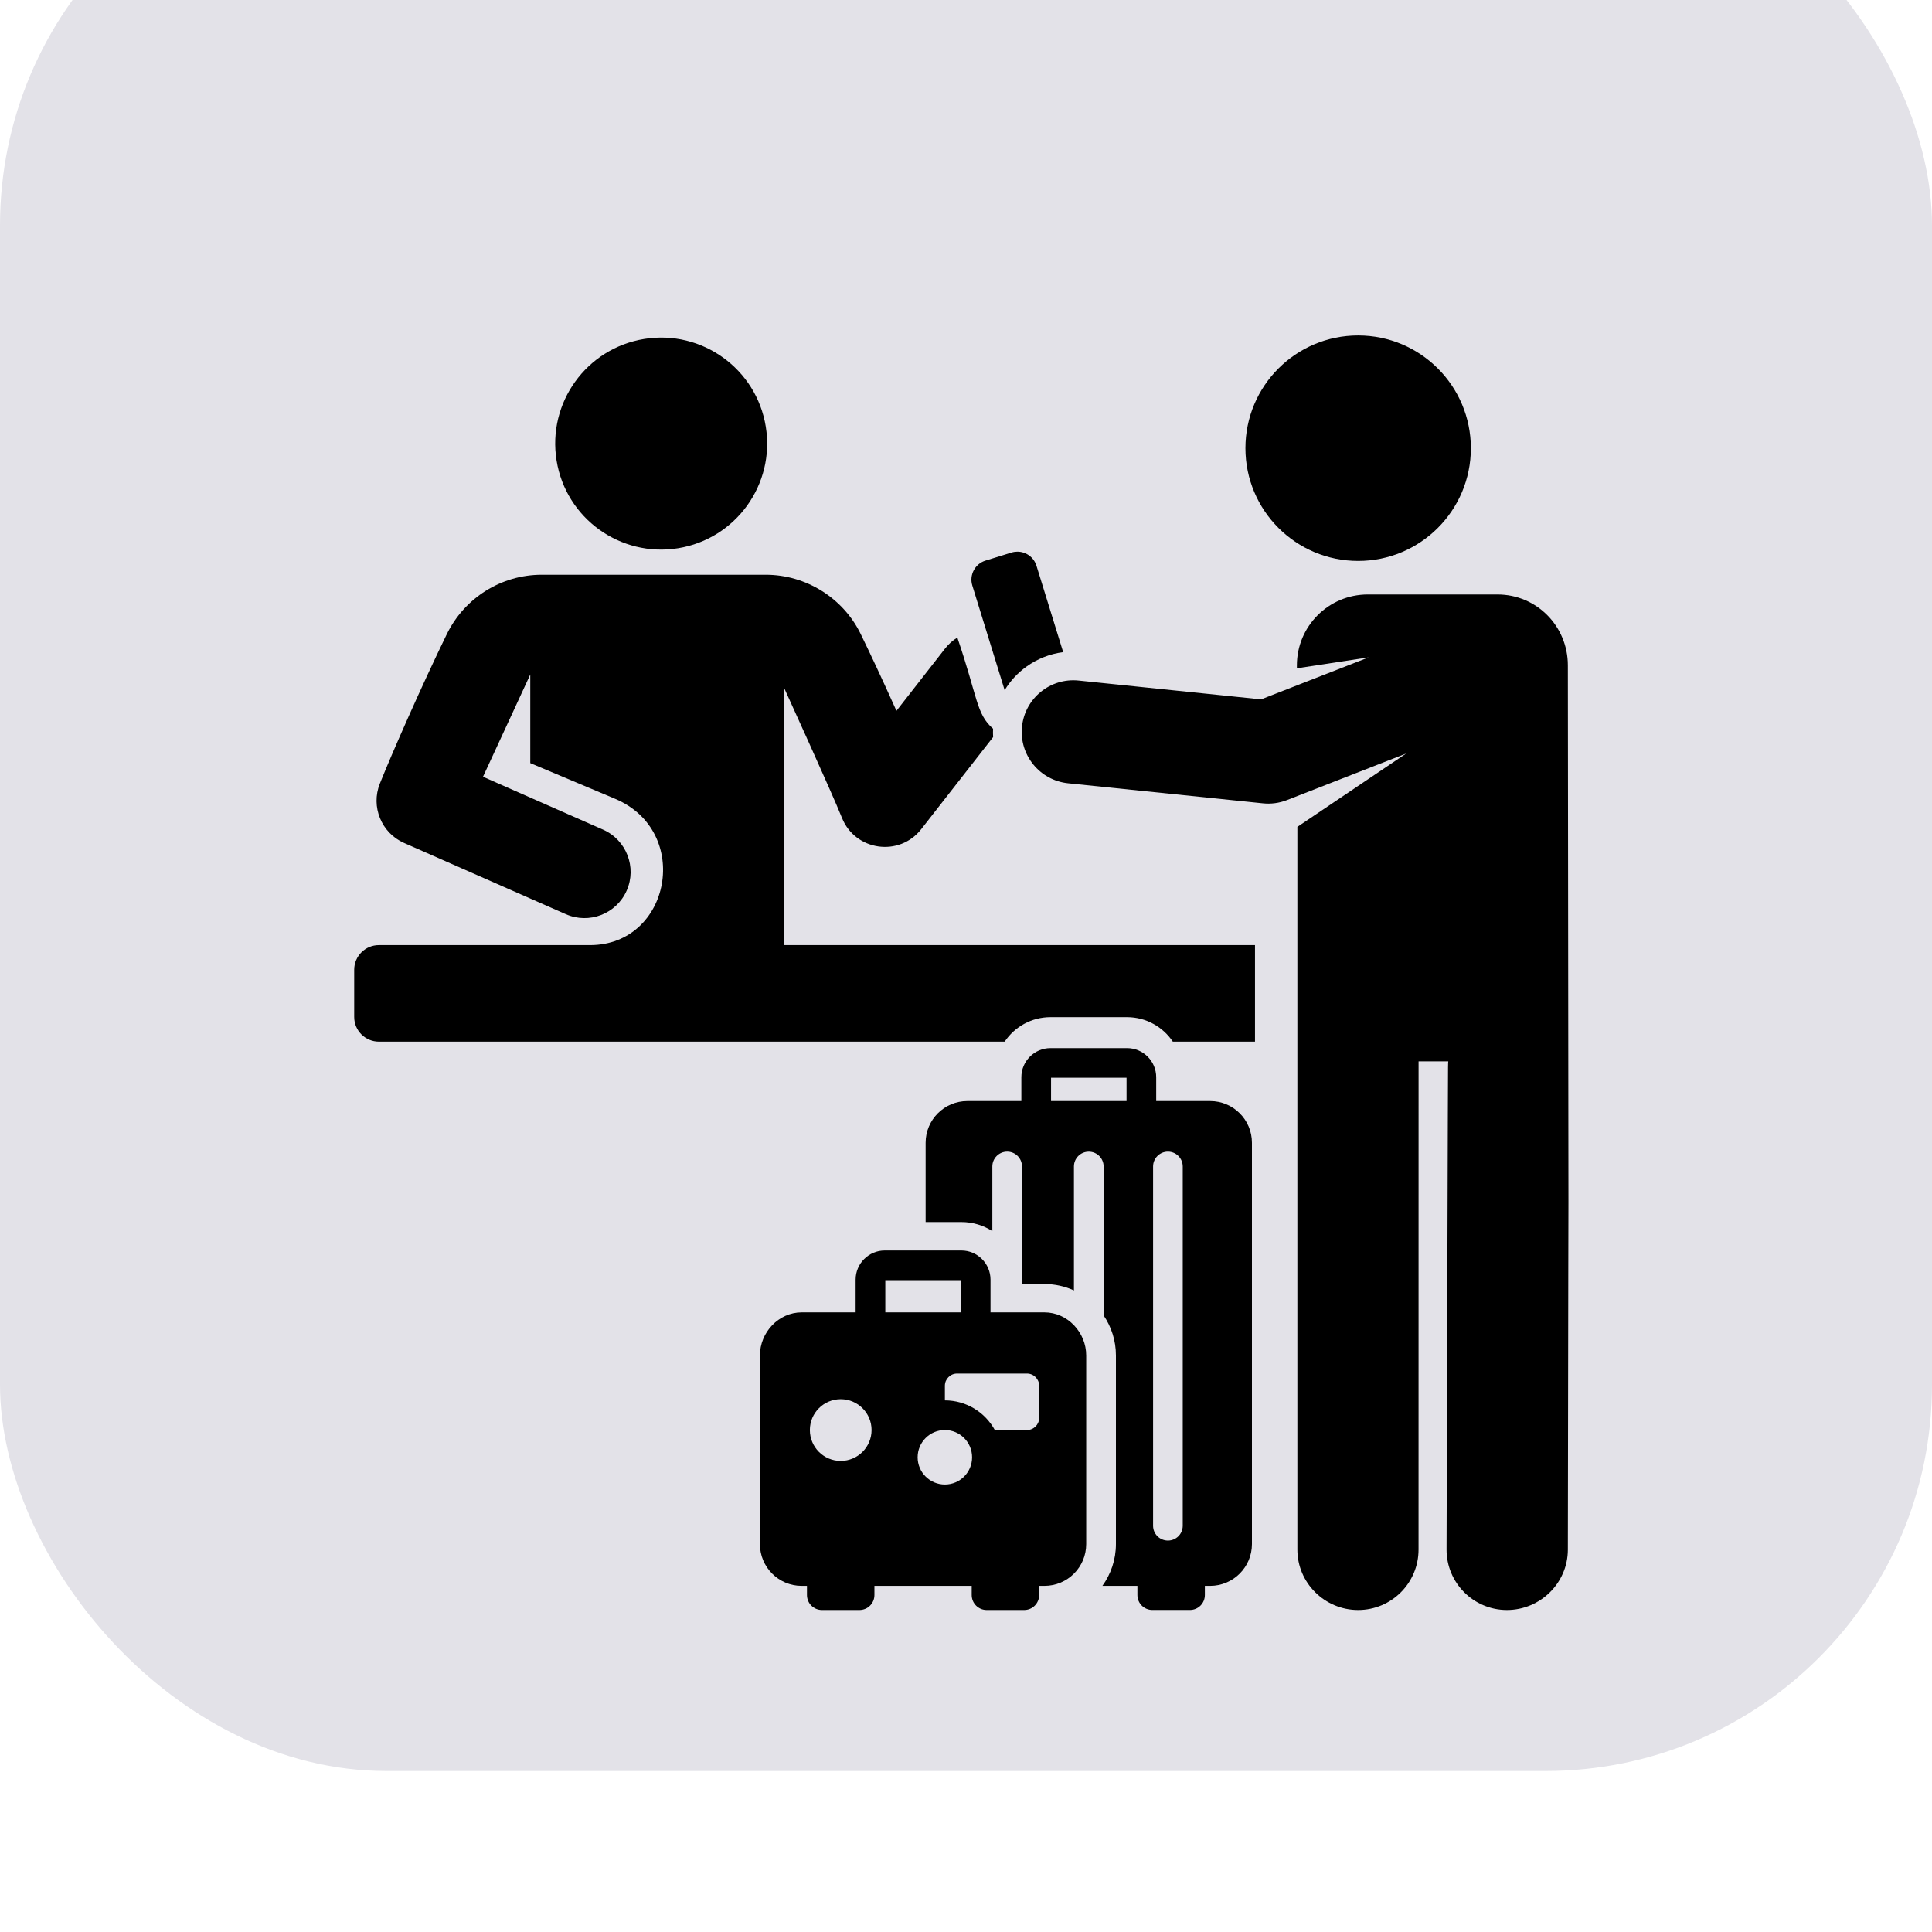 <svg width="60" height="60" viewBox="0 0 60 60" fill="none" xmlns="http://www.w3.org/2000/svg">
<g filter="url(#filter0_i_828_7894)">
<rect width="60" height="60" rx="12" fill="#E3E2E8"/>
</g>
<path d="M21.06 17.025C22.854 16.734 24.073 15.043 23.782 13.249C23.491 11.455 21.801 10.236 20.006 10.527C18.212 10.818 16.994 12.508 17.285 14.303C17.575 16.097 19.266 17.316 21.06 17.025Z" fill="black"/>
<path d="M42.179 17.42C44.112 17.42 45.679 15.852 45.679 13.919C45.679 11.985 44.112 10.418 42.179 10.418C40.245 10.418 38.678 11.985 38.678 13.919C38.678 15.852 40.245 17.42 42.179 17.42Z" fill="black"/>
<path d="M31.2 21.433C31.377 21.143 31.609 20.894 31.881 20.7C32.212 20.463 32.601 20.306 33.018 20.253L32.188 17.568C32.105 17.302 31.861 17.132 31.596 17.132C31.536 17.132 31.474 17.141 31.413 17.16L30.604 17.41C30.278 17.511 30.095 17.858 30.196 18.184L31.2 21.433Z" fill="black"/>
<path d="M32.437 40.757H30.761V39.74C30.761 39.241 30.355 38.835 29.856 38.835H27.477C26.978 38.835 26.572 39.241 26.572 39.74V40.757H24.896C24.18 40.757 23.6 41.379 23.6 42.095V47.953C23.6 48.669 24.18 49.25 24.896 49.25H25.061V49.535C25.061 49.792 25.269 50 25.526 50H26.692C26.948 50 27.156 49.792 27.156 49.535V49.25H30.177V49.535C30.177 49.792 30.385 50 30.641 50H30.671H31.808C32.064 50 32.272 49.792 32.272 49.535V49.25H32.437C33.153 49.25 33.733 48.669 33.733 47.953V42.095C33.734 41.379 33.153 40.757 32.437 40.757ZM26.576 40.757H26.574C26.574 40.751 26.575 40.745 26.576 40.757ZM26.109 45.37C25.58 45.37 25.151 44.941 25.151 44.411C25.151 43.882 25.58 43.453 26.109 43.453C26.638 43.453 27.067 43.882 27.067 44.411C27.067 44.941 26.638 45.37 26.109 45.37ZM30.76 40.757H30.757C30.758 40.745 30.759 40.751 30.76 40.757ZM27.494 39.757H29.839V40.757H27.494V39.757ZM29.344 46.103C28.877 46.103 28.498 45.724 28.498 45.257C28.498 44.79 28.877 44.411 29.344 44.411C29.811 44.411 30.189 44.79 30.189 45.257C30.189 45.724 29.811 46.103 29.344 46.103ZM32.272 44.032C32.272 44.242 32.102 44.411 31.893 44.411H30.895C30.595 43.863 30.012 43.49 29.344 43.49V43.036C29.344 42.827 29.513 42.657 29.723 42.657H31.893C32.102 42.657 32.272 42.827 32.272 43.036V44.032Z" fill="black"/>
<path d="M37.583 34.194C36.99 34.194 36.494 34.194 35.907 34.194V33.455C35.907 32.956 35.502 32.55 35.002 32.55H32.624C32.125 32.55 31.719 32.956 31.719 33.455V34.194C31.133 34.194 30.636 34.194 30.043 34.194C29.327 34.194 28.746 34.774 28.746 35.49V37.952H29.857C30.21 37.952 30.54 38.055 30.818 38.233V36.226C30.818 35.972 31.024 35.765 31.279 35.765C31.533 35.765 31.739 35.972 31.739 36.226V39.877H32.438C32.764 39.877 33.073 39.948 33.352 40.075V36.226C33.352 35.972 33.558 35.766 33.813 35.766C34.067 35.766 34.274 35.972 34.274 36.226V40.852C34.515 41.207 34.656 41.635 34.656 42.095V47.953C34.656 48.437 34.499 48.885 34.236 49.25H35.323V49.535C35.323 49.792 35.531 49.999 35.788 49.999H36.954C37.21 49.999 37.418 49.792 37.418 49.535V49.25H37.583C38.299 49.25 38.88 48.669 38.88 47.953V35.49C38.88 34.774 38.3 34.194 37.583 34.194ZM34.986 34.194H32.641V33.471H34.986V34.194ZM36.731 47.383C36.731 47.638 36.525 47.844 36.271 47.844C36.016 47.844 35.81 47.638 35.81 47.383V36.226C35.81 35.972 36.016 35.765 36.271 35.765C36.525 35.765 36.731 35.972 36.731 36.226V47.383Z" fill="black"/>
<path d="M24.35 21.36C24.35 21.36 25.837 24.621 26.148 25.4C26.558 26.424 27.928 26.623 28.61 25.75L30.842 22.891C30.837 22.806 30.836 22.719 30.84 22.632C30.311 22.162 30.375 21.689 29.731 19.8C29.59 19.887 29.461 19.999 29.353 20.137L27.84 22.075C27.374 21.035 27.027 20.302 26.731 19.692C26.187 18.572 25.03 17.849 23.784 17.849C23.174 17.849 17.599 17.849 16.824 17.849C15.569 17.849 14.424 18.567 13.875 19.696C13.086 21.318 12.196 23.34 11.797 24.334C11.51 25.051 11.843 25.868 12.55 26.179L17.572 28.391C18.295 28.71 19.143 28.383 19.463 27.657C19.782 26.932 19.453 26.085 18.728 25.765L15 24.123L16.468 20.947V23.699L19.097 24.805C21.503 25.814 20.831 29.351 18.323 29.351H11.767C11.343 29.351 11 29.694 11 30.117V31.583C11 32.006 11.343 32.349 11.767 32.349H31.201C31.509 31.891 32.031 31.589 32.623 31.589H35.002C35.593 31.589 36.116 31.891 36.423 32.349H38.975V29.351H24.35V21.36Z" fill="black"/>
<path d="M48.691 20.663C48.691 19.447 47.722 18.462 46.507 18.462H42.477C41.261 18.462 40.276 19.447 40.276 20.663V20.755L42.505 20.415L39.165 21.719L33.498 21.135C32.617 21.044 31.83 21.685 31.739 22.566C31.648 23.446 32.289 24.234 33.169 24.325L39.222 24.948C39.466 24.974 39.724 24.943 39.969 24.847L43.671 23.401L40.291 25.679C40.285 25.683 40.297 25.686 40.291 25.69V48.124C40.291 49.16 41.143 50 42.178 50H42.179C43.214 50 44.054 49.16 44.054 48.125L44.055 32.961H44.978C44.962 33.132 44.975 32.154 44.924 48.119C44.921 49.155 45.758 49.997 46.793 50H46.799C47.832 50 48.688 49.164 48.691 48.13C48.714 29.298 48.717 47.307 48.691 20.663Z" fill="black"/>
<defs>
<filter id="filter0_i_828_7894" x="0" y="-5" width="60" height="65" filterUnits="userSpaceOnUse" color-interpolation-filters="sRGB">
<feFlood flood-opacity="0" result="BackgroundImageFix"/>
<feBlend mode="normal" in="SourceGraphic" in2="BackgroundImageFix" result="shape"/>
<feColorMatrix in="SourceAlpha" type="matrix" values="0 0 0 0 0 0 0 0 0 0 0 0 0 0 0 0 0 0 127 0" result="hardAlpha"/>
<feOffset dy="-5"/>
<feGaussianBlur stdDeviation="2.6"/>
<feComposite in2="hardAlpha" operator="arithmetic" k2="-1" k3="1"/>
<feColorMatrix type="matrix" values="0 0 0 0 0 0 0 0 0 0 0 0 0 0 0 0 0 0 0.14 0"/>
<feBlend mode="normal" in2="shape" result="effect1_innerShadow_828_7894"/>
</filter>
</defs>
</svg>
